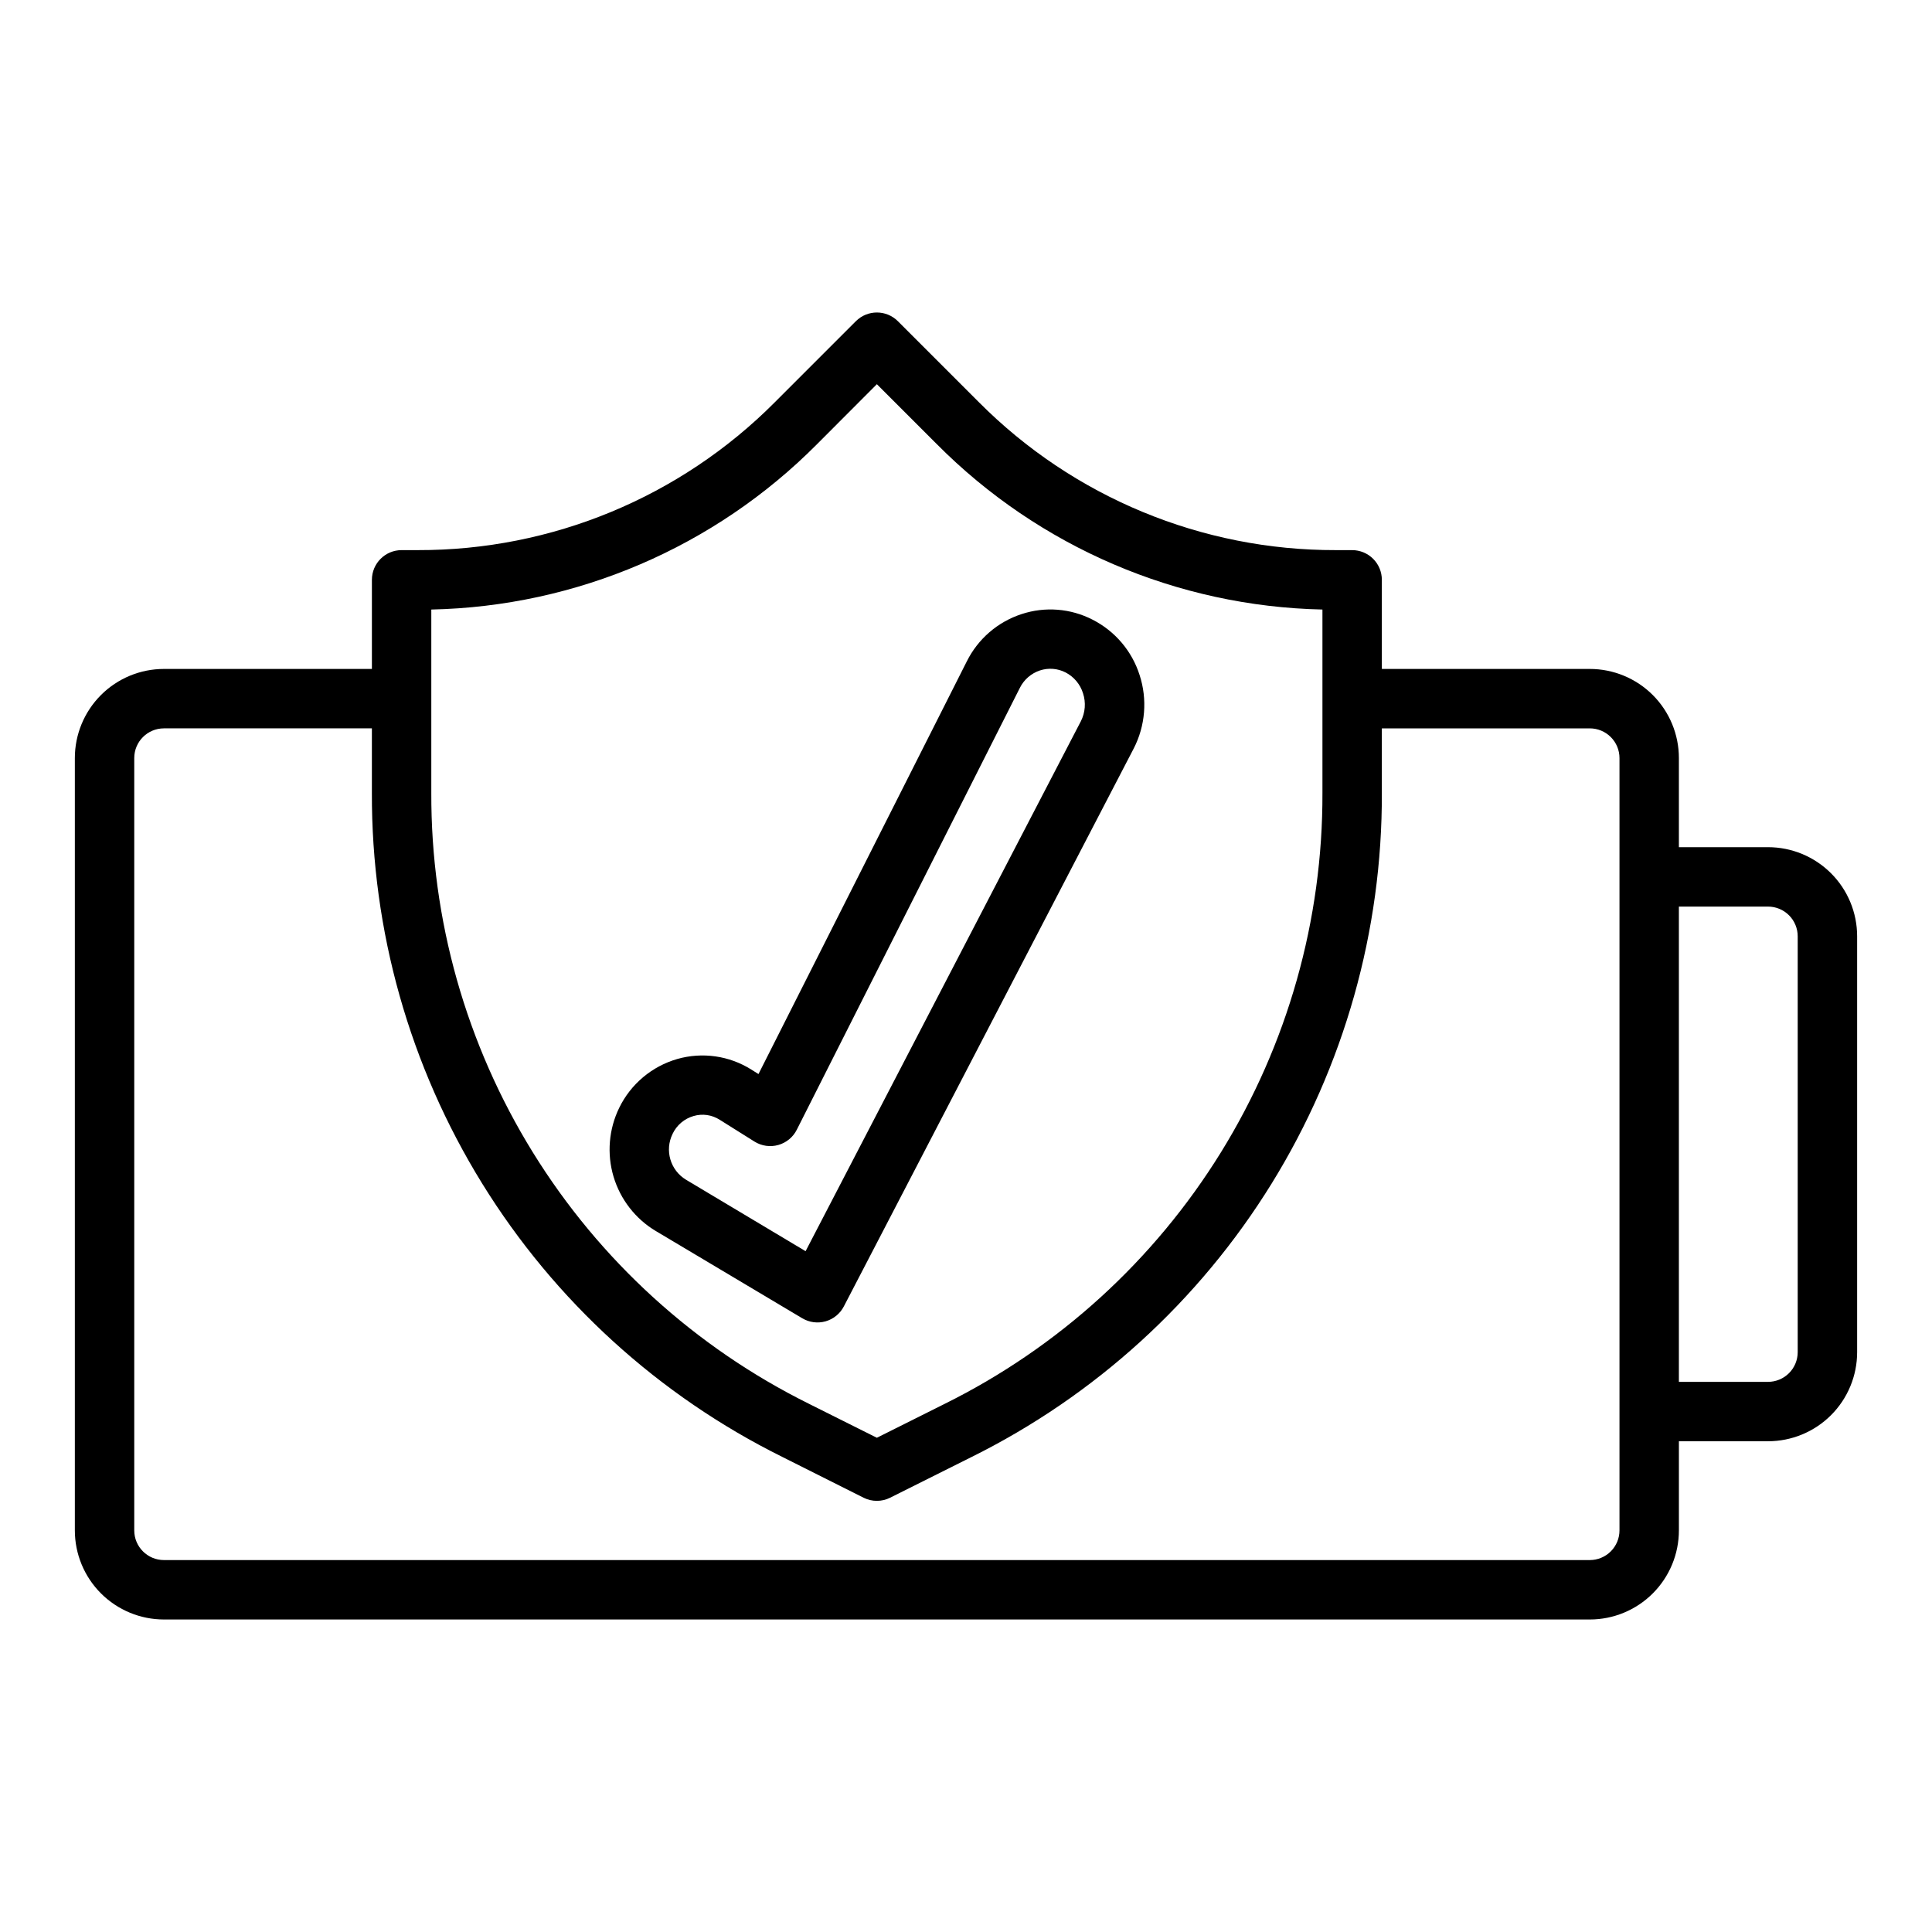 <?xml version="1.0" encoding="UTF-8"?>
<!-- Uploaded to: ICON Repo, www.iconrepo.com, Generator: ICON Repo Mixer Tools -->
<svg fill="#000000" width="800px" height="800px" version="1.1" viewBox="144 144 512 512" xmlns="http://www.w3.org/2000/svg">
 <g>
  <path d="m612.54 368.51h-23.617v-23.617c0-6.262-2.488-12.27-6.914-16.699-4.43-4.43-10.438-6.918-16.699-6.918h-55.105v-23.613c0-2.09-0.828-4.094-2.305-5.566-1.477-1.477-3.481-2.309-5.566-2.309h-4.285c-35.508 0.094-69.582-14.02-94.629-39.195l-21.477-21.477 0.004 0.004c-3.074-3.074-8.059-3.074-11.133 0l-21.477 21.477 0.004-0.004c-25.047 25.176-59.121 39.289-94.633 39.195h-4.281c-4.348 0-7.871 3.527-7.871 7.875v23.617l-55.105-0.004c-6.262 0-12.27 2.488-16.699 6.918-4.43 4.43-6.918 10.438-6.918 16.699v204.67c0 6.266 2.488 12.27 6.918 16.699 4.43 4.43 10.438 6.918 16.699 6.918h377.86c6.262 0 12.27-2.488 16.699-6.918 4.426-4.43 6.914-10.434 6.914-16.699v-23.617h23.617c6.262 0 12.27-2.488 16.699-6.914 4.43-4.43 6.918-10.438 6.918-16.699v-110.21c0-6.262-2.488-12.27-6.918-16.699-4.43-4.426-10.438-6.914-16.699-6.914zm-354.24-62.977c38.438-0.816 75.062-16.508 102.17-43.77l15.91-15.949 15.91 15.91c27.102 27.277 63.727 42.98 102.17 43.809v48.586c0.109 33.641-9.211 66.641-26.898 95.258-17.691 28.613-43.043 51.703-73.184 66.645l-17.996 9-17.996-8.996v-0.004c-30.148-14.945-55.504-38.039-73.195-66.664-17.688-28.621-27.004-61.629-26.891-95.277zm314.88 244.03c0 2.09-0.828 4.09-2.305 5.566-1.477 1.477-3.481 2.305-5.566 2.305h-377.86c-4.348 0-7.871-3.523-7.871-7.871v-204.67c0-4.348 3.523-7.871 7.871-7.871h55.105v17.059c-0.125 36.574 10 72.453 29.23 103.57 19.227 31.113 46.789 56.215 79.559 72.457l21.516 10.801c2.215 1.109 4.824 1.109 7.039 0l21.516-10.762-0.004 0.004c32.777-16.25 60.344-41.359 79.574-72.477 19.227-31.121 29.352-67.008 29.219-103.59v-17.059h55.105c2.086 0 4.09 0.828 5.566 2.305 1.477 1.477 2.305 3.477 2.305 5.566zm47.23-47.23c0 2.086-0.828 4.09-2.305 5.566-1.477 1.477-3.477 2.305-5.566 2.305h-23.617v-125.95h23.617c2.09 0 4.09 0.828 5.566 2.305 1.477 1.477 2.305 3.481 2.305 5.566z"/>
  <path d="m317.84 470.26 38.77 23.098v-0.004c1.863 1.113 4.102 1.402 6.188 0.809 2.086-0.598 3.836-2.027 4.832-3.957l76.801-147.82c3.109-6.023 3.676-13.043 1.574-19.492-2.023-6.359-6.512-11.645-12.461-14.672-5.82-2.996-12.602-3.531-18.816-1.48-6.316 2.059-11.543 6.57-14.508 12.516l-55.215 109.38-1.891-1.188h0.004c-5.844-3.676-12.973-4.699-19.609-2.812-6.731 1.934-12.328 6.629-15.398 12.918-2.777 5.68-3.32 12.195-1.52 18.254 1.805 6.059 5.82 11.219 11.25 14.457zm4.41-25.781h-0.004c1.09-2.301 3.117-4.023 5.566-4.723 2.344-0.688 4.871-0.32 6.926 1l9.211 5.777c1.879 1.172 4.168 1.5 6.301 0.902 2.133-0.602 3.918-2.07 4.91-4.051l59.102-117.07c1.09-2.203 3.016-3.875 5.348-4.644 2.238-0.734 4.68-0.539 6.777 0.535 2.215 1.145 3.879 3.129 4.621 5.512 0.809 2.453 0.602 5.129-0.574 7.43l-72.945 140.43-31.621-18.895-0.062-0.039c-4.168-2.512-5.715-7.797-3.559-12.16z"/>
 </g>
</svg>